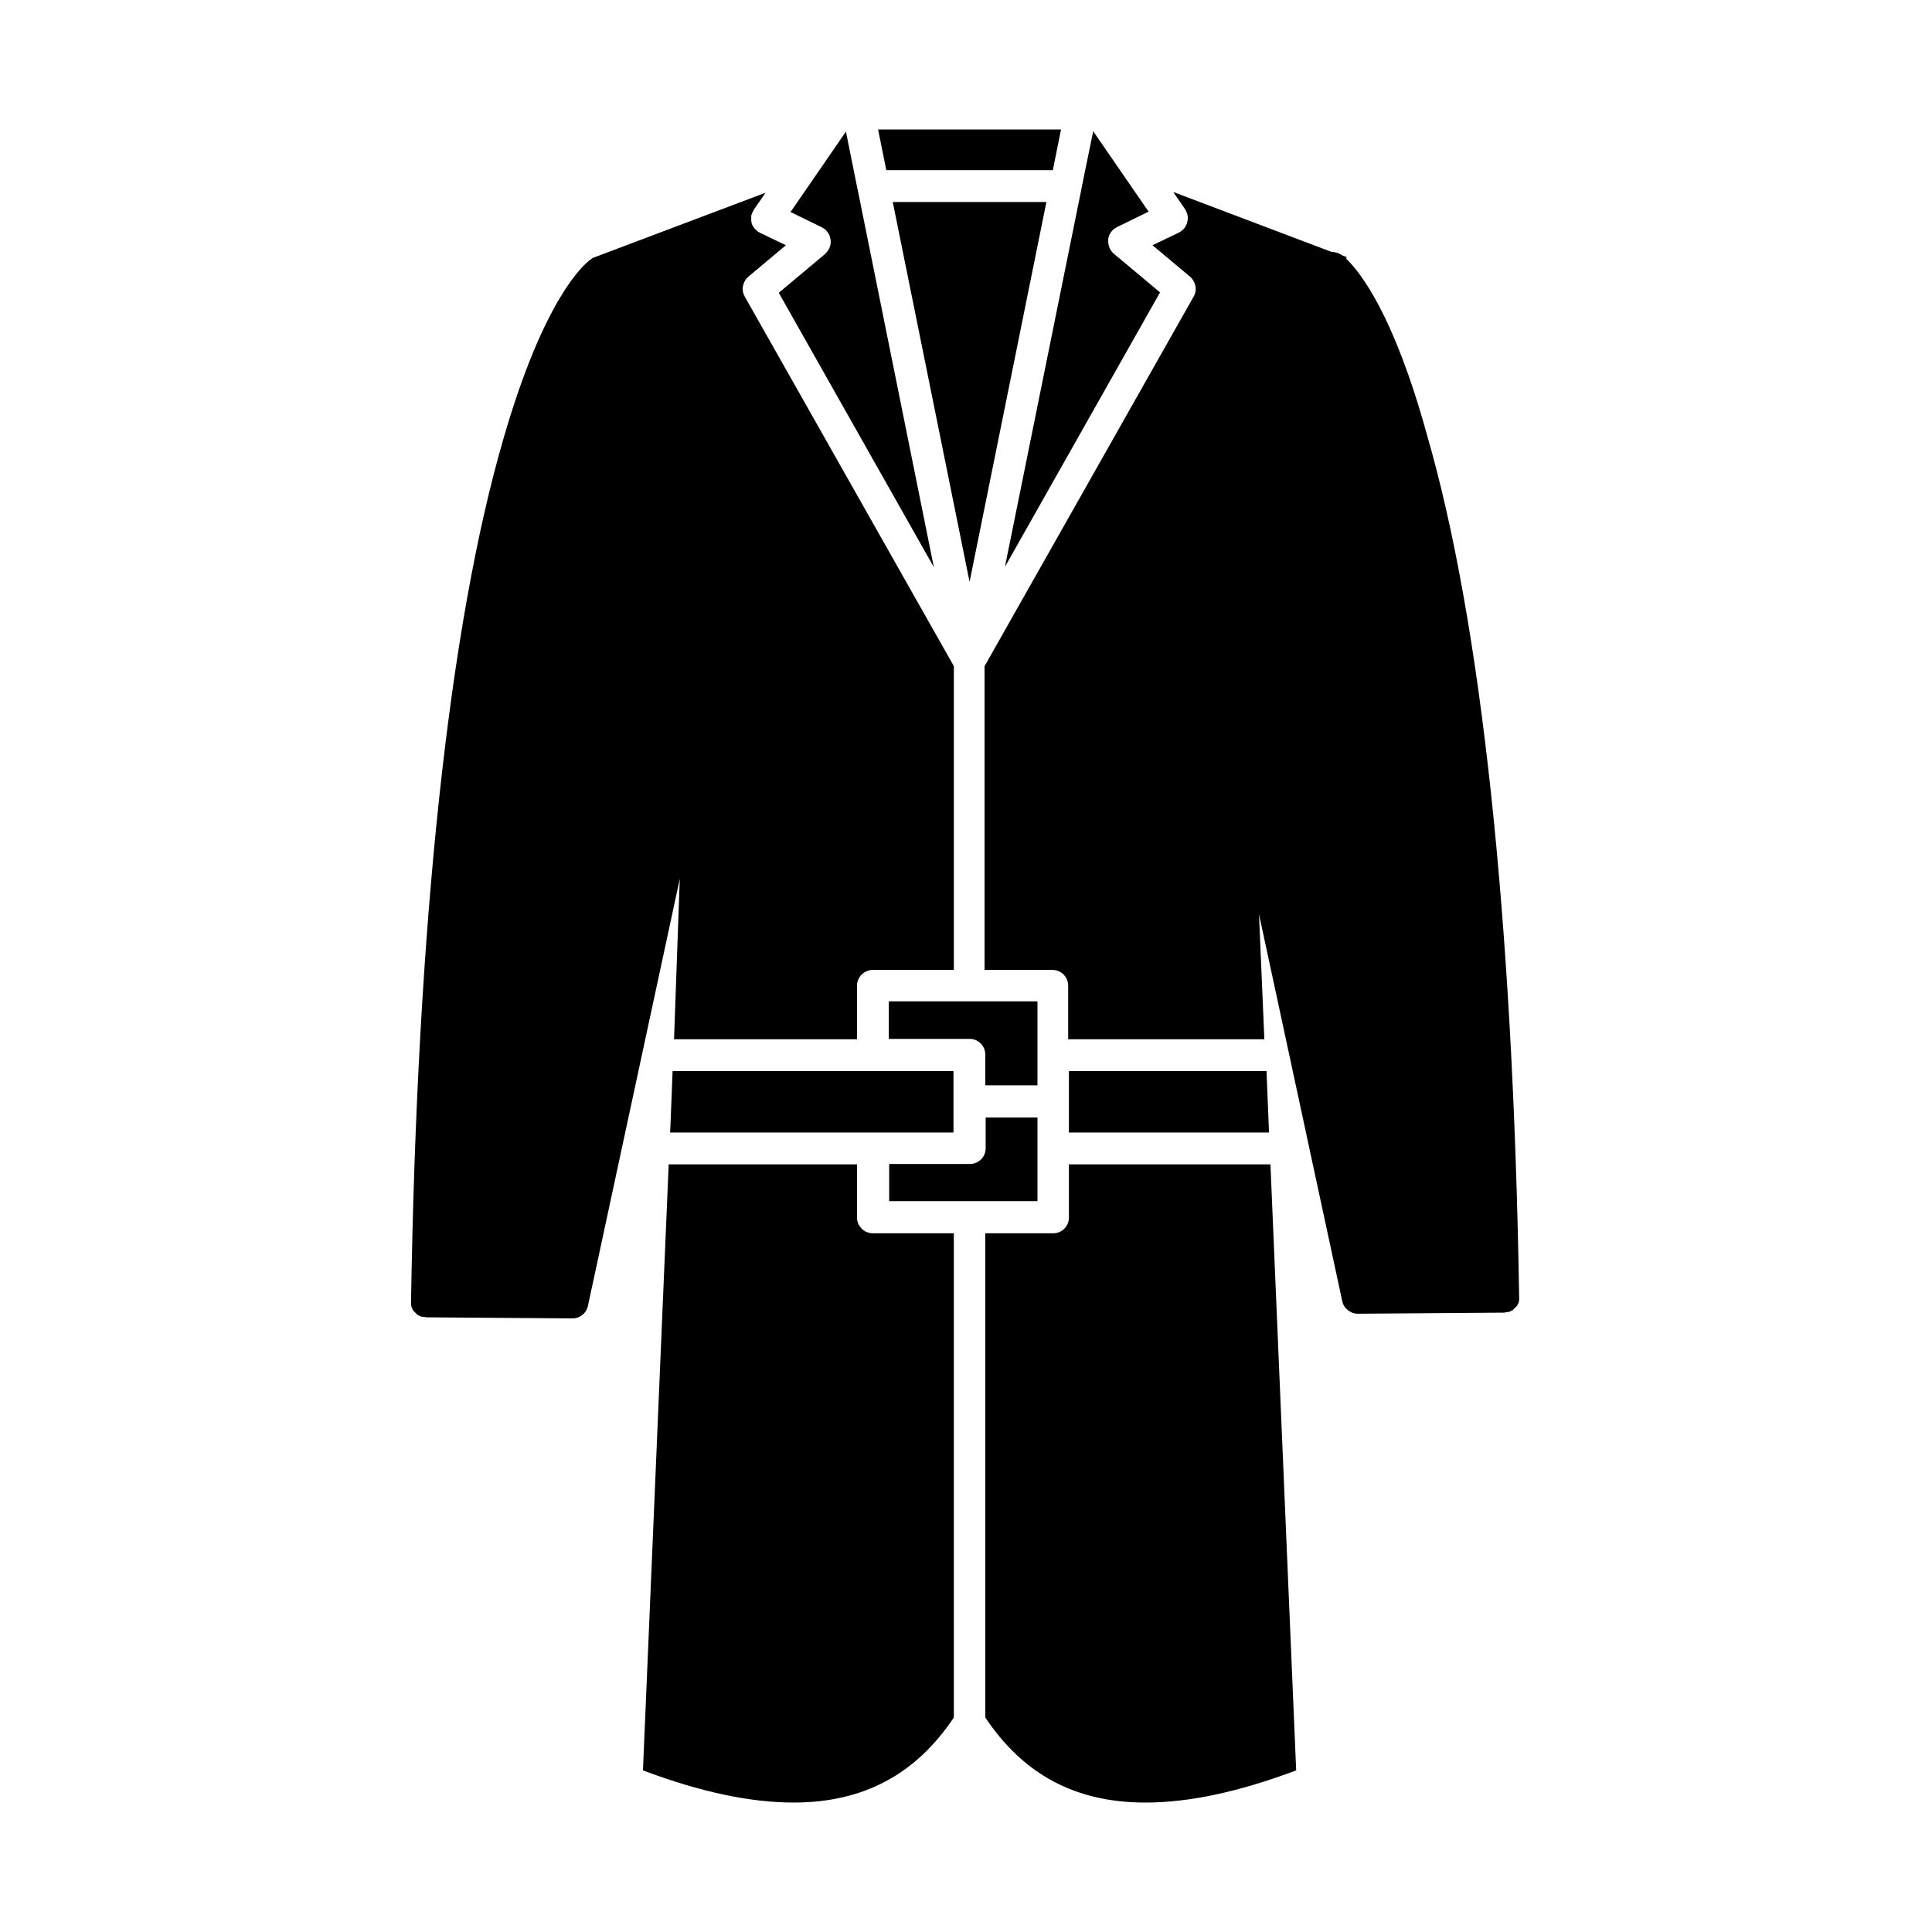 <?xml version="1.0" encoding="UTF-8"?>
<!-- Uploaded to: ICON Repo, www.svgrepo.com, Generator: ICON Repo Mixer Tools -->
<svg fill="#000000" width="800px" height="800px" version="1.1" viewBox="144 144 512 512" xmlns="http://www.w3.org/2000/svg">
 <g>
  <path d="m371.21 467.52c-0.094-0.285-0.094-0.566-0.094-0.852v-14.109h-49.906l-6.82 160.61c15.34 5.777 28.504 8.523 39.965 8.523 18.371 0 32.293-7.387 42.426-22.539l-0.004-128.32h-21.402c-2.082 0-3.785-1.422-4.164-3.316z"/>
  <path d="m322.63 419.41h48.488v-14.207c0-0.285 0-0.566 0.094-0.852 0.379-1.895 2.082-3.316 4.168-3.316h21.402v-80.496l-55.402-97.918c-0.379-0.664-0.566-1.422-0.566-2.082 0-0.945 0.379-1.895 0.945-2.652 0.188-0.188 0.379-0.379 0.566-0.566l9.945-8.332-6.914-3.316c-0.758-0.379-1.422-1.043-1.801-1.703l-0.094-0.094c0-0.094-0.094-0.188-0.094-0.285-0.094-0.188-0.188-0.379-0.188-0.566-0.094-0.285-0.094-0.566-0.094-0.945v-0.473-0.379c0-0.188 0.094-0.379 0.188-0.566 0-0.094 0.094-0.188 0.094-0.285 0-0.094 0.094-0.094 0.094-0.188 0.094-0.188 0.188-0.379 0.285-0.566l3.125-4.547-45.93 17.332v0.094c-0.188 0.094-0.285 0.188-0.473 0.285 0 0-0.094 0-0.094 0.094-1.703 1.23-12.215 10.227-22.918 47.254-14.488 49.719-22.918 128.89-24.527 228.8v0.473 0.379c0 0.094 0.094 0.285 0.094 0.379s0.094 0.285 0.094 0.379c0.094 0.094 0.094 0.285 0.188 0.379s0.094 0.188 0.188 0.379c0.094 0.094 0.188 0.188 0.285 0.285l0.855 0.855c0.094 0.094 0.188 0.094 0.379 0.188 0.188 0.094 0.188 0.094 0.379 0.188 0.094 0.094 0.285 0.094 0.379 0.094s0.285 0.094 0.379 0.094h0.379c0.188 0 0.285 0.094 0.473 0.094l38.734 0.285c1.988 0 3.691-1.422 4.07-3.316l24.34-113.17z"/>
  <path d="m423.01 189.1 2.176-10.793h-48.484l2.176 10.793z"/>
  <path d="m451.42 221.49-12.215-10.227c-1.137-0.945-1.609-2.367-1.516-3.789s1.043-2.652 2.367-3.316l8.332-4.07-14.68-21.309-3.125 15.246v0.094l-20.266 100.1z"/>
  <path d="m380.59 197.53 20.359 100.67 20.359-100.67z"/>
  <path d="m362.31 204.54c0.285 0.188 0.566 0.379 0.758 0.664 0.566 0.664 0.945 1.422 1.043 2.367 0.188 1.23-0.285 2.461-1.137 3.41-0.094 0.094-0.285 0.285-0.379 0.379l-12.215 10.227 41.102 72.73-20.176-100-0.094-0.379-3.031-15.059-14.68 21.309 8.332 4.07c0.098 0.098 0.285 0.191 0.477 0.285z"/>
  <path d="m427.27 452.56v14.109c0 2.367-1.895 4.168-4.168 4.168h-17.992v128.32c10.133 15.152 23.961 22.539 42.426 22.539 11.457 0 24.527-2.746 39.965-8.523l-6.82-160.61z"/>
  <path d="m396.68 427.84h-74.434l-0.57 14.395-0.094 1.895h75.098z"/>
  <path d="m427.27 427.84v16.289h53.031l-0.664-16.289z"/>
  <path d="m418.94 431.72v-22.352h-39.395v9.945h21.402c2.367 0 4.168 1.895 4.168 4.168v8.145h13.824z"/>
  <path d="m418.94 448.3v-8.145h-13.73v8.145c0 2.367-1.895 4.168-4.168 4.168h-21.402v9.848h39.301z"/>
  <path d="m500.76 212.59 0.094-0.473-1.043-0.379c-0.094-0.094-0.188-0.188-0.285-0.188-0.094-0.094-0.285-0.188-0.379-0.188-0.094-0.094-0.285-0.188-0.379-0.188-0.094-0.094-0.285-0.094-0.473-0.188-0.094 0-0.188-0.094-0.379-0.094-0.188 0-0.285-0.094-0.473-0.094h-0.379-0.094l-42.047-15.922 3.125 4.547c0.664 1.043 0.945 2.273 0.566 3.504-0.285 1.23-1.137 2.18-2.273 2.746l-6.914 3.316 9.945 8.332c1.516 1.324 1.988 3.504 0.945 5.305l-55.398 97.922v80.496h17.992c2.367 0 4.168 1.895 4.168 4.168v14.207h51.992l-1.422-33.145 22.066 102.56c0.379 1.895 2.18 3.316 4.07 3.316l38.734-0.285c0.188 0 0.285 0 0.473-0.094h0.379c0.094 0 0.285-0.094 0.379-0.094s0.285-0.094 0.379-0.094c0.094-0.094 0.285-0.094 0.379-0.188s0.285-0.094 0.379-0.188 0.188-0.188 0.285-0.285c0.094-0.094 0.188-0.188 0.285-0.285l0.285-0.285c0.094-0.094 0.188-0.188 0.285-0.285 0.094-0.094 0.094-0.188 0.188-0.379 0.094-0.094 0.094-0.285 0.188-0.379s0.094-0.285 0.094-0.379 0.094-0.285 0.094-0.379v-0.379-0.473c-1.609-99.91-10.039-179.08-24.527-228.8-8.805-31.926-17.801-43.008-21.305-46.32z"/>
 </g>
</svg>